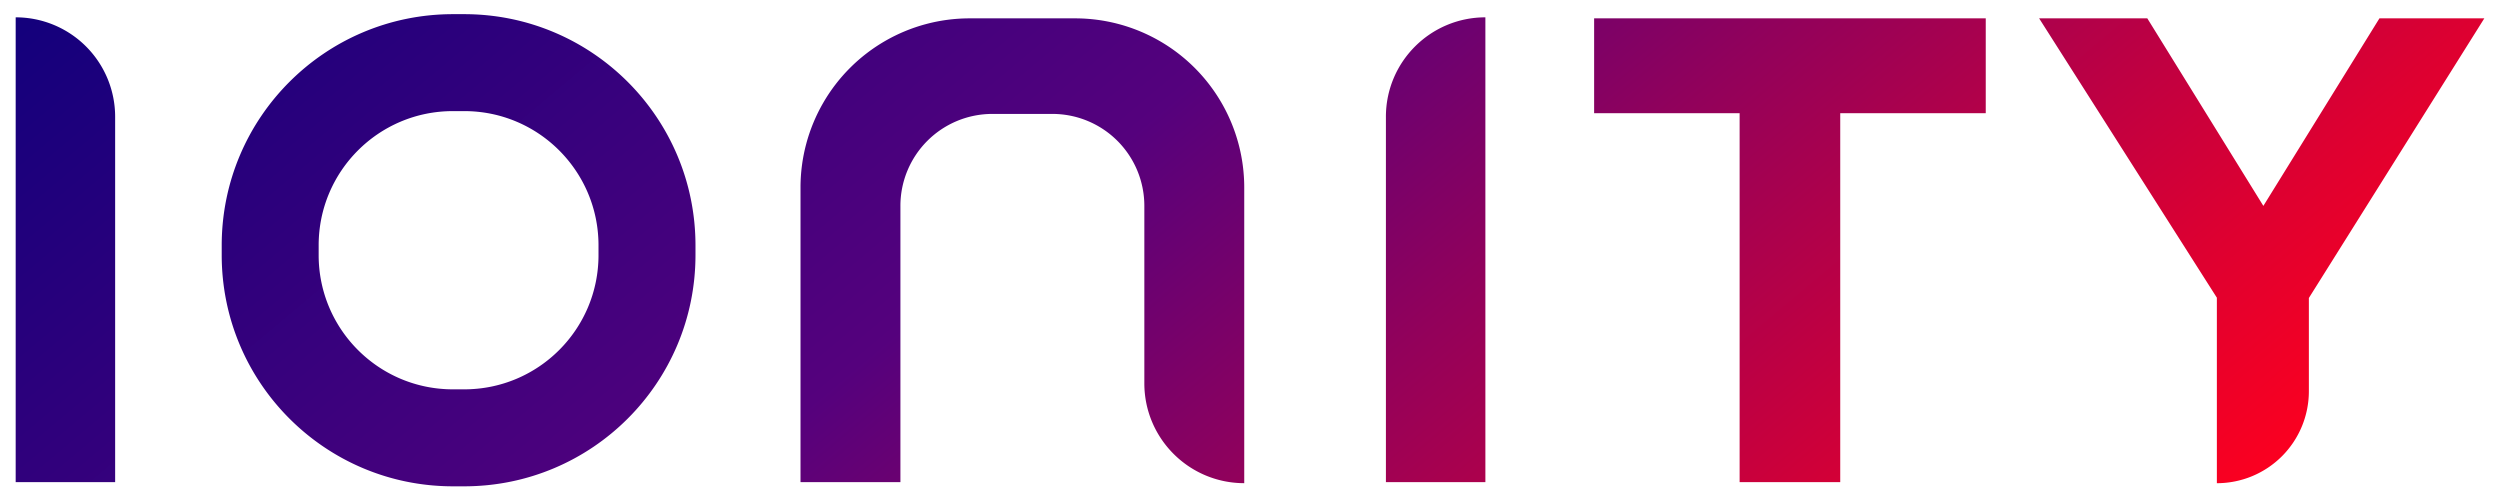 <svg xmlns="http://www.w3.org/2000/svg" width="1024" height="205" viewBox="-3.493 -3.493 615.736 123.417"><defs><linearGradient id="a" x1="70.004" x2="202.363" y1="-58.379" y2="99.363" gradientTransform="translate(0 .002) scale(2.148)" gradientUnits="userSpaceOnUse" spreadMethod="pad"><stop offset="0" style="stop-opacity:1;stop-color:#13007c"/><stop offset=".45" style="stop-opacity:1;stop-color:#55017d"/><stop offset=".631" style="stop-opacity:1;stop-color:#90015c"/><stop offset=".883" style="stop-opacity:1;stop-color:#dd0031"/><stop offset="1" style="stop-opacity:1;stop-color:#fb0020"/></linearGradient></defs><path d="m608.75 1.035-43.266 68.956V92.97a22.692 22.692 0 0 1-6.642 16.045 22.696 22.696 0 0 1-16.045 6.646V69.918L498.97 1.034h26.675l28.618 46.246 28.623-46.246h25.864zm-373.511 0a41.703 41.703 0 0 0-41.704 41.705v72.656h24.634v-68.12a22.668 22.668 0 0 1 6.641-16.035 22.665 22.665 0 0 1 16.03-6.641h14.795a22.677 22.677 0 0 1 16.04 6.636 22.668 22.668 0 0 1 6.645 16.04v43.745c0 13.604 11.03 24.629 24.634 24.634V42.74A41.703 41.703 0 0 0 261.24 1.035h-26.001zm153.995 0v23.389h35.879v90.972h24.81V24.424h35.883V1.035h-96.572zM0 115.396h24.526V25.304A24.524 24.524 0 0 0 17.344 7.96 24.504 24.504 0 0 0 0 .781v114.615zm337.89-90.092v90.092h24.528V.781c-13.546 0-24.528 10.978-24.528 24.523M74.713 59.464c.024 18.246 14.813 33.031 33.06 33.051h2.89c18.243-.02 33.033-14.805 33.058-33.051v-2.5c-.02-18.248-14.81-33.038-33.057-33.058h-2.89c-18.253.02-33.043 14.81-33.061 33.058v2.495M110.663 0c31.447.035 56.94 25.518 56.973 56.964v2.495c-.034 31.455-25.522 56.938-56.972 56.972h-2.89c-31.45-.034-56.934-25.522-56.968-56.967v-2.5C50.84 25.518 76.324.035 107.774 0h2.89z" style="fill:url(#a);fill-opacity:1;fill-rule:nonzero;stroke:none"/></svg>